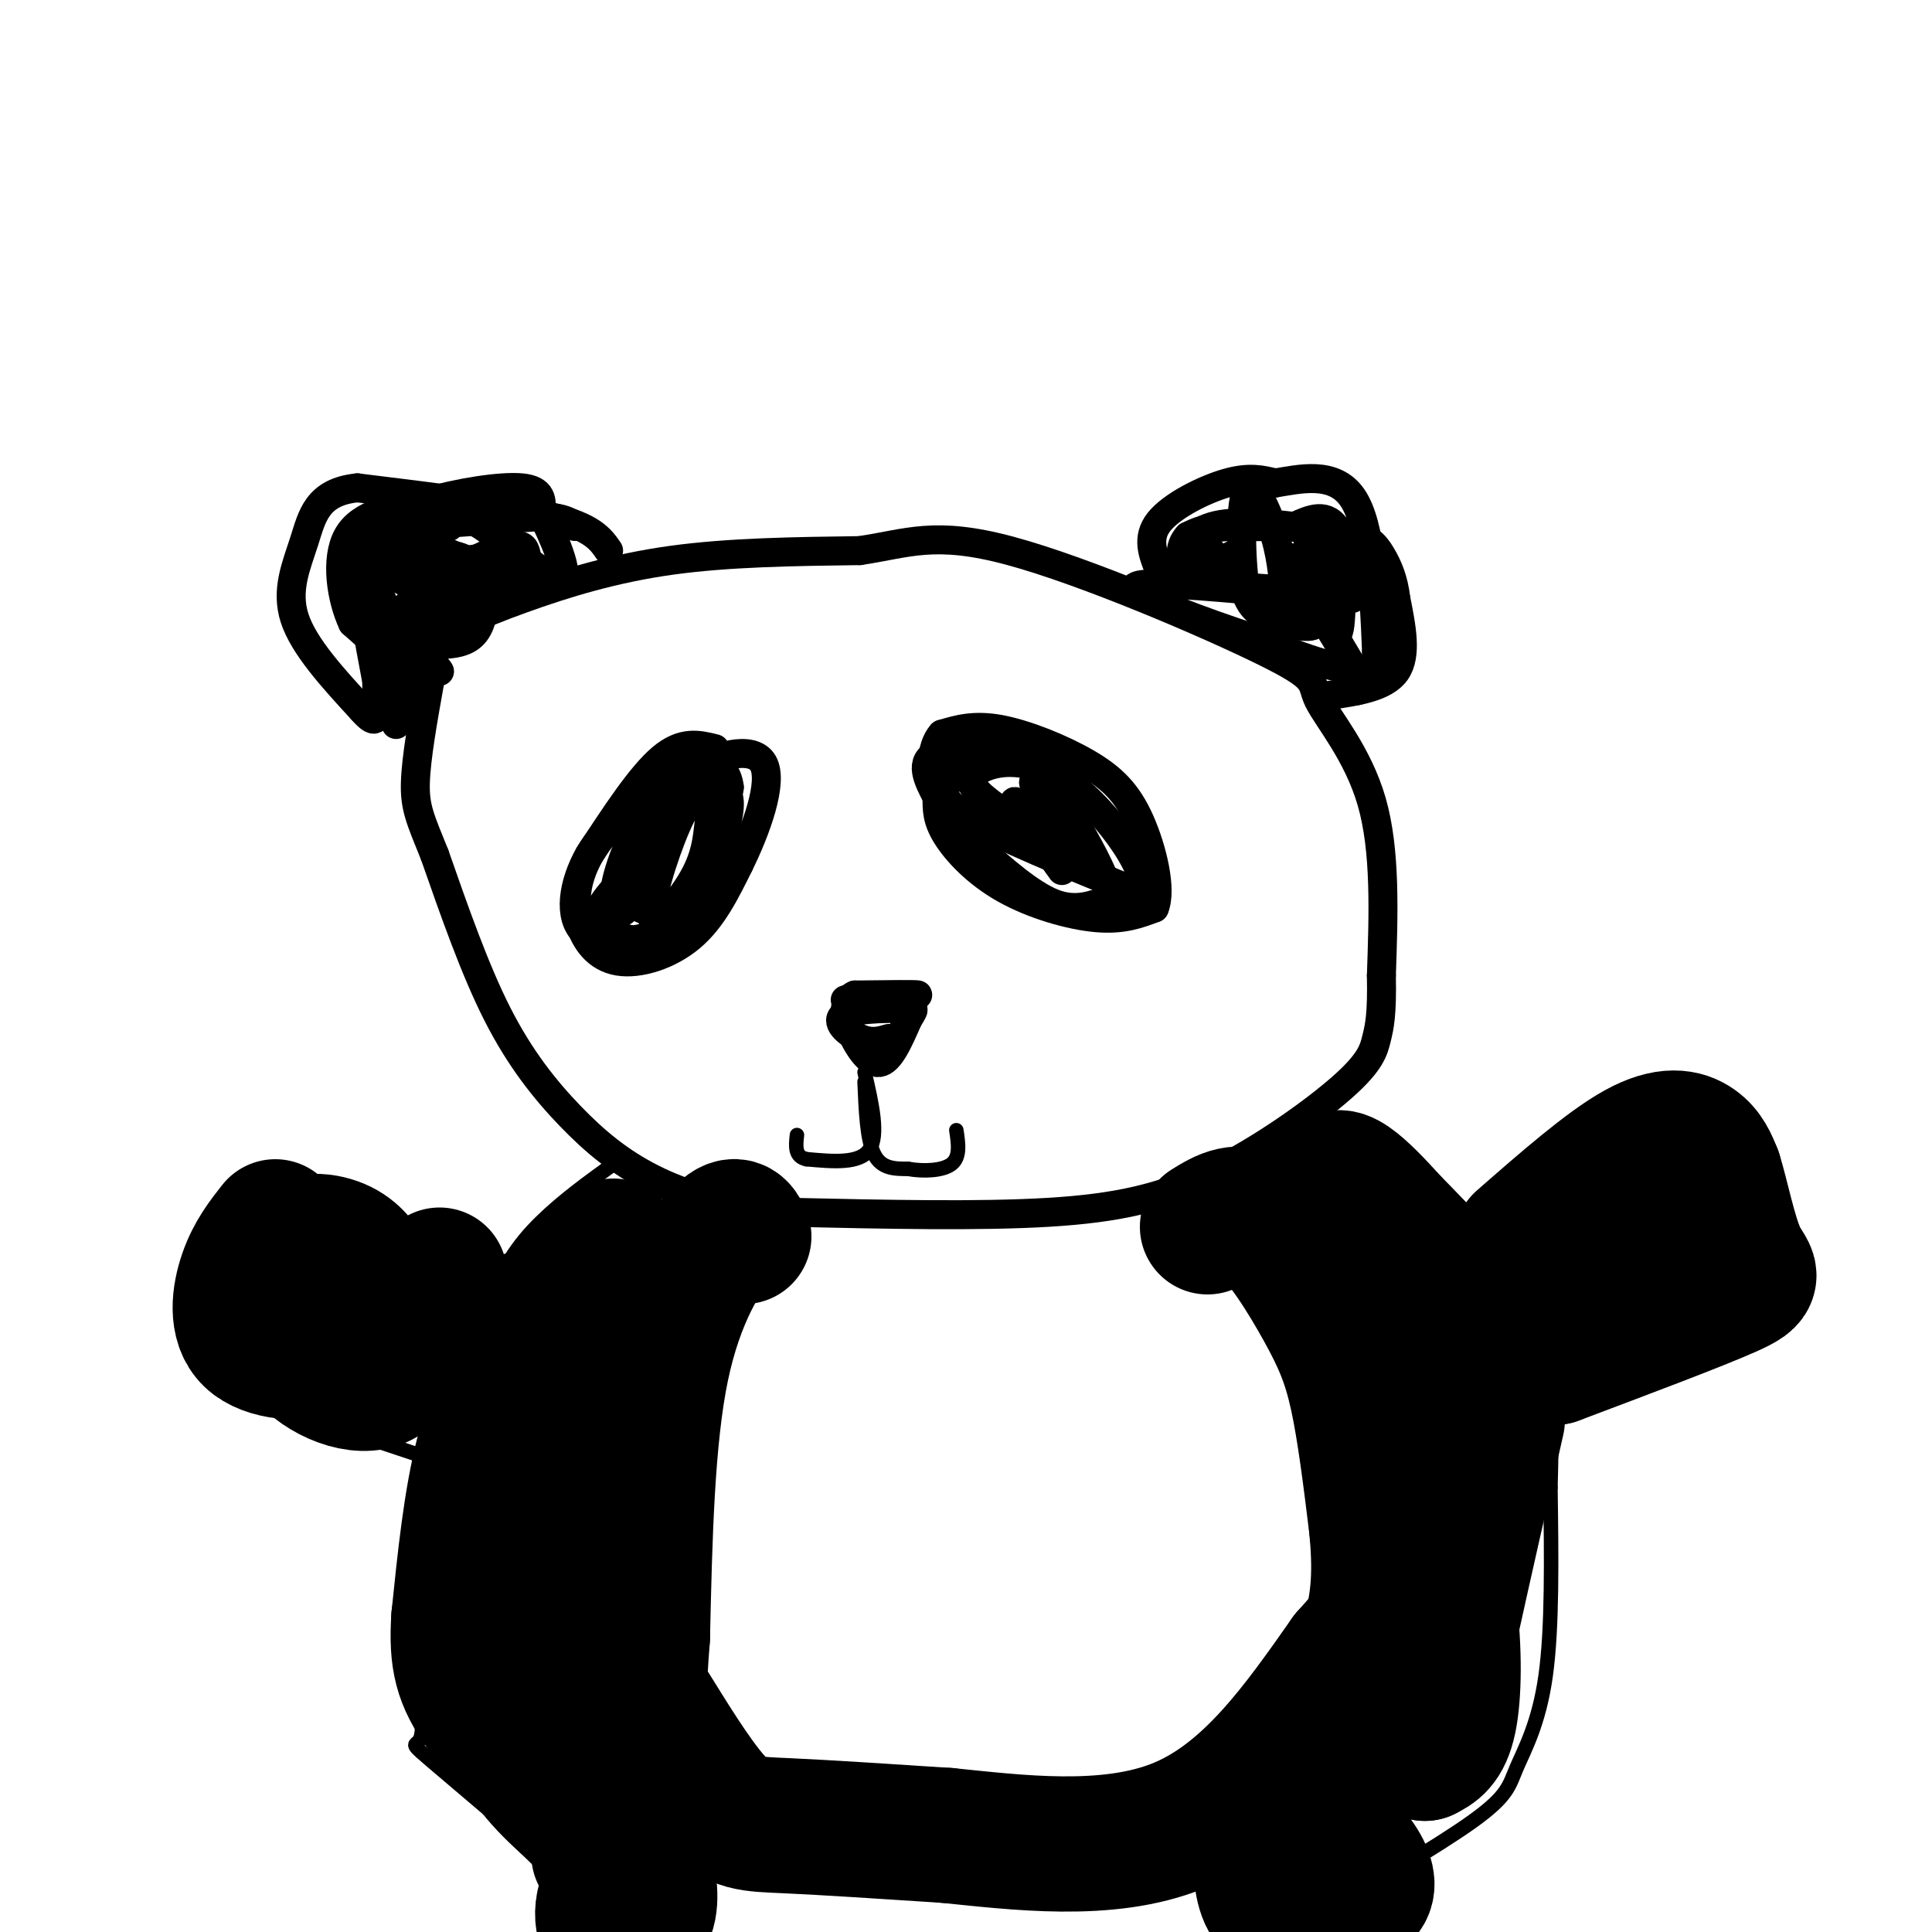 <svg viewBox='0 0 400 400' version='1.1' xmlns='http://www.w3.org/2000/svg' xmlns:xlink='http://www.w3.org/1999/xlink'><g fill='none' stroke='rgb(0,0,0)' stroke-width='6' stroke-linecap='round' stroke-linejoin='round'><path d='M82,150c0.429,-5.321 0.857,-10.643 5,-15c4.143,-4.357 12.000,-7.750 21,-11c9.000,-3.250 19.143,-6.357 31,-8c11.857,-1.643 25.429,-1.821 39,-2'/><path d='M178,114c9.972,-1.480 15.401,-4.181 31,0c15.599,4.181 41.367,15.244 53,21c11.633,5.756 9.132,6.203 11,10c1.868,3.797 8.105,10.942 11,21c2.895,10.058 2.447,23.029 2,36'/><path d='M286,202c0.169,8.165 -0.408,10.577 -1,13c-0.592,2.423 -1.200,4.856 -7,10c-5.800,5.144 -16.792,13.000 -27,18c-10.208,5.000 -19.631,7.143 -34,8c-14.369,0.857 -33.685,0.429 -53,0'/><path d='M164,251c-13.935,-1.027 -22.271,-3.595 -29,-7c-6.729,-3.405 -11.850,-7.648 -17,-13c-5.150,-5.352 -10.329,-11.815 -15,-21c-4.671,-9.185 -8.836,-21.093 -13,-33'/><path d='M90,177c-3.044,-7.533 -4.156,-9.867 -4,-15c0.156,-5.133 1.578,-13.067 3,-21'/><path d='M89,141c0.833,-3.833 1.417,-2.917 2,-2'/><path d='M126,114c-1.667,-2.417 -3.333,-4.833 -12,-7c-8.667,-2.167 -24.333,-4.083 -40,-6'/><path d='M74,101c-8.393,0.833 -9.375,5.917 -11,11c-1.625,5.083 -3.893,10.167 -2,16c1.893,5.833 7.946,12.417 14,19'/><path d='M75,147c2.844,3.222 2.956,1.778 3,0c0.044,-1.778 0.022,-3.889 0,-6'/><path d='M78,141c-1.333,-7.289 -4.667,-22.511 -2,-28c2.667,-5.489 11.333,-1.244 20,3'/><path d='M96,116c5.867,-0.378 10.533,-2.822 8,0c-2.533,2.822 -12.267,10.911 -22,19'/><path d='M82,135c-3.100,1.596 0.148,-3.912 8,-8c7.852,-4.088 20.306,-6.754 19,-6c-1.306,0.754 -16.373,4.930 -21,5c-4.627,0.070 1.187,-3.965 7,-8'/><path d='M95,118c3.407,-2.448 8.423,-4.568 11,-5c2.577,-0.432 2.713,0.824 3,2c0.287,1.176 0.723,2.271 0,3c-0.723,0.729 -2.606,1.092 -8,2c-5.394,0.908 -14.298,2.360 -18,0c-3.702,-2.360 -2.200,-8.531 -1,-11c1.200,-2.469 2.100,-1.234 3,0'/><path d='M85,109c1.473,1.754 3.657,6.141 3,10c-0.657,3.859 -4.153,7.192 -6,8c-1.847,0.808 -2.044,-0.907 -3,-3c-0.956,-2.093 -2.671,-4.564 1,-6c3.671,-1.436 12.726,-1.839 17,0c4.274,1.839 3.766,5.918 3,9c-0.766,3.082 -1.790,5.166 -5,6c-3.210,0.834 -8.605,0.417 -14,0'/><path d='M81,133c-3.001,0.082 -3.502,0.286 -4,-2c-0.498,-2.286 -0.992,-7.063 -1,-10c-0.008,-2.937 0.470,-4.036 4,-5c3.530,-0.964 10.111,-1.795 14,-1c3.889,0.795 5.085,3.214 2,6c-3.085,2.786 -10.453,5.939 -15,7c-4.547,1.061 -6.274,0.031 -8,-1'/><path d='M73,127c-1.321,-2.269 -0.625,-7.440 0,-10c0.625,-2.560 1.179,-2.509 4,-4c2.821,-1.491 7.911,-4.523 10,0c2.089,4.523 1.178,16.602 0,22c-1.178,5.398 -2.622,4.114 -5,2c-2.378,-2.114 -5.689,-5.057 -9,-8'/><path d='M73,129c-2.333,-4.933 -3.667,-13.267 -1,-18c2.667,-4.733 9.333,-5.867 16,-7'/><path d='M88,104c6.756,-1.978 15.644,-3.422 20,-3c4.356,0.422 4.178,2.711 4,5'/><path d='M112,106c2.393,4.595 6.375,13.583 4,14c-2.375,0.417 -11.107,-7.738 -16,-11c-4.893,-3.262 -5.946,-1.631 -7,0'/><path d='M93,109c-4.022,0.089 -10.578,0.311 -8,0c2.578,-0.311 14.289,-1.156 26,-2'/><path d='M111,107c5.667,0.000 6.833,1.000 8,2'/><path d='M240,118c-1.333,-3.333 -2.667,-6.667 0,-10c2.667,-3.333 9.333,-6.667 14,-8c4.667,-1.333 7.333,-0.667 10,0'/><path d='M264,100c4.889,-0.756 12.111,-2.644 16,3c3.889,5.644 4.444,18.822 5,32'/><path d='M285,135c0.167,6.667 -1.917,7.333 -4,8'/><path d='M275,144c5.833,-0.833 11.667,-1.667 14,-5c2.333,-3.333 1.167,-9.167 0,-15'/><path d='M289,124c-0.476,-4.071 -1.667,-6.750 -3,-9c-1.333,-2.250 -2.810,-4.071 -8,-5c-5.190,-0.929 -14.095,-0.964 -23,-1'/><path d='M255,109c-5.333,0.167 -7.167,1.083 -9,2'/><path d='M246,111c-1.933,1.956 -2.267,5.844 1,8c3.267,2.156 10.133,2.578 17,3'/><path d='M264,122c3.800,0.289 4.800,-0.489 7,2c2.200,2.489 5.600,8.244 9,14'/><path d='M280,138c-2.000,1.333 -11.500,-2.333 -21,-6'/><path d='M259,132c-9.578,-3.156 -23.022,-8.044 -24,-10c-0.978,-1.956 10.511,-0.978 22,0'/><path d='M257,122c7.274,1.583 14.458,5.542 15,7c0.542,1.458 -5.560,0.417 -9,-1c-3.440,-1.417 -4.220,-3.208 -5,-5'/><path d='M258,123c-1.107,-5.881 -1.375,-18.083 0,-21c1.375,-2.917 4.393,3.452 6,9c1.607,5.548 1.804,10.274 2,15'/><path d='M266,126c0.064,-1.198 -0.777,-11.692 0,-11c0.777,0.692 3.171,12.571 4,12c0.829,-0.571 0.094,-13.592 1,-15c0.906,-1.408 3.453,8.796 6,19'/><path d='M277,131c1.014,-1.163 0.550,-13.569 1,-15c0.450,-1.431 1.813,8.115 2,8c0.187,-0.115 -0.804,-9.890 -3,-14c-2.196,-4.110 -5.598,-2.555 -9,-1'/><path d='M268,109c-4.802,-0.544 -12.308,-1.404 -17,0c-4.692,1.404 -6.571,5.070 -6,6c0.571,0.930 3.592,-0.877 5,-1c1.408,-0.123 1.204,1.439 1,3'/><path d='M251,117c-0.022,1.356 -0.578,3.244 0,3c0.578,-0.244 2.289,-2.622 4,-5'/><path d='M148,155c-3.333,-0.833 -6.667,-1.667 -11,2c-4.333,3.667 -9.667,11.833 -15,20'/><path d='M122,177c-3.051,5.748 -3.179,10.118 -2,14c1.179,3.882 3.663,7.276 8,8c4.337,0.724 10.525,-1.222 15,-5c4.475,-3.778 7.238,-9.389 10,-15'/><path d='M153,179c3.488,-7.036 7.208,-17.125 5,-21c-2.208,-3.875 -10.345,-1.536 -15,2c-4.655,3.536 -5.827,8.268 -7,13'/><path d='M136,173c-2.592,4.762 -5.573,10.168 -5,13c0.573,2.832 4.700,3.089 8,2c3.300,-1.089 5.773,-3.524 8,-8c2.227,-4.476 4.208,-10.993 4,-14c-0.208,-3.007 -2.604,-2.503 -5,-2'/><path d='M146,164c-1.693,0.022 -3.426,1.076 -6,7c-2.574,5.924 -5.988,16.717 -5,19c0.988,2.283 6.378,-3.945 9,-9c2.622,-5.055 2.475,-8.938 3,-12c0.525,-3.062 1.721,-5.303 0,-6c-1.721,-0.697 -6.361,0.152 -11,1'/><path d='M136,164c-4.585,2.155 -10.549,7.041 -14,13c-3.451,5.959 -4.391,12.989 -1,16c3.391,3.011 11.112,2.003 16,0c4.888,-2.003 6.944,-5.002 9,-8'/><path d='M146,185c2.405,-5.131 3.917,-13.958 3,-18c-0.917,-4.042 -4.262,-3.298 -8,0c-3.738,3.298 -7.869,9.149 -12,15'/><path d='M129,182c-3.667,4.238 -6.833,7.333 -4,10c2.833,2.667 11.667,4.905 17,0c5.333,-4.905 7.167,-16.952 9,-29'/><path d='M151,163c-0.655,-6.048 -6.792,-6.667 -12,-2c-5.208,4.667 -9.488,14.619 -11,20c-1.512,5.381 -0.256,6.190 1,7'/><path d='M129,188c0.167,1.167 0.083,0.583 0,0'/><path d='M215,161c0.733,-1.911 1.467,-3.822 -3,-5c-4.467,-1.178 -14.133,-1.622 -18,0c-3.867,1.622 -1.933,5.311 0,9'/><path d='M194,165c-0.010,2.640 -0.033,4.738 2,8c2.033,3.262 6.124,7.686 12,11c5.876,3.314 13.536,5.518 19,6c5.464,0.482 8.732,-0.759 12,-2'/><path d='M239,188c1.595,-3.774 -0.418,-12.207 -3,-18c-2.582,-5.793 -5.734,-8.944 -11,-12c-5.266,-3.056 -12.648,-6.016 -18,-7c-5.352,-0.984 -8.676,0.008 -12,1'/><path d='M195,152c-2.427,2.611 -2.496,8.638 -1,13c1.496,4.362 4.557,7.059 9,11c4.443,3.941 10.270,9.126 15,11c4.730,1.874 8.365,0.437 12,-1'/><path d='M230,186c-1.536,-6.810 -11.375,-23.333 -18,-30c-6.625,-6.667 -10.036,-3.476 -12,-1c-1.964,2.476 -2.482,4.238 -3,6'/><path d='M197,161c-1.400,2.000 -3.400,4.000 3,8c6.400,4.000 21.200,10.000 36,16'/><path d='M236,185c3.357,-2.524 -6.250,-16.833 -15,-23c-8.750,-6.167 -16.643,-4.190 -19,-2c-2.357,2.190 0.821,4.595 4,7'/><path d='M206,167c4.533,4.511 13.867,12.289 16,12c2.133,-0.289 -2.933,-8.644 -8,-17'/><path d='M214,162c-0.321,-0.714 2.875,6.000 2,7c-0.875,1.000 -5.821,-3.714 -6,-3c-0.179,0.714 4.411,6.857 9,13'/><path d='M219,179c1.500,2.167 0.750,1.083 0,0'/><path d='M175,207c7.333,-0.417 14.667,-0.833 15,-1c0.333,-0.167 -6.333,-0.083 -13,0'/><path d='M177,206c-2.524,1.060 -2.333,3.708 -1,7c1.333,3.292 3.810,7.226 6,7c2.190,-0.226 4.095,-4.613 6,-9'/><path d='M188,211c1.167,-1.833 1.083,-1.917 1,-2'/><path d='M189,209c-3.119,-0.381 -11.417,-0.333 -14,1c-2.583,1.333 0.548,3.952 3,5c2.452,1.048 4.226,0.524 6,0'/></g>
<g fill='none' stroke='rgb(0,0,0)' stroke-width='3' stroke-linecap='round' stroke-linejoin='round'><path d='M179,222c1.500,6.500 3.000,13.000 1,16c-2.000,3.000 -7.500,2.500 -13,2'/><path d='M167,240c-2.500,-0.500 -2.250,-2.750 -2,-5'/><path d='M179,224c0.250,6.000 0.500,12.000 2,15c1.500,3.000 4.250,3.000 7,3'/><path d='M188,242c3.044,0.556 7.156,0.444 9,-1c1.844,-1.444 1.422,-4.222 1,-7'/><path d='M127,241c-5.226,3.774 -10.452,7.548 -15,12c-4.548,4.452 -8.417,9.583 -13,22c-4.583,12.417 -9.881,32.119 -12,45c-2.119,12.881 -1.060,18.940 0,25'/><path d='M87,345c0.238,7.310 0.833,13.083 0,15c-0.833,1.917 -3.095,-0.024 4,6c7.095,6.024 23.548,20.012 40,34'/><path d='M269,399c14.369,-8.387 28.738,-16.774 36,-22c7.262,-5.226 7.417,-7.292 9,-11c1.583,-3.708 4.595,-9.060 6,-19c1.405,-9.940 1.202,-24.470 1,-39'/><path d='M321,308c0.282,-10.997 0.488,-18.989 -1,-25c-1.488,-6.011 -4.670,-10.041 -8,-15c-3.330,-4.959 -6.809,-10.845 -12,-16c-5.191,-5.155 -12.096,-9.577 -19,-14'/><path d='M281,238c-4.333,-3.167 -5.667,-4.083 -7,-5'/><path d='M105,261c0.000,0.000 0.100,0.100 0.1,0.1'/><path d='M101,265c-5.548,-4.792 -11.095,-9.583 -18,-12c-6.905,-2.417 -15.167,-2.458 -21,-3c-5.833,-0.542 -9.238,-1.583 -12,0c-2.762,1.583 -4.881,5.792 -7,10'/><path d='M43,260c-2.733,5.600 -6.067,14.600 1,22c7.067,7.400 24.533,13.200 42,19'/><path d='M86,301c7.833,2.667 6.417,-0.167 5,-3'/><path d='M101,264c-4.036,0.821 -8.071,1.643 -10,8c-1.929,6.357 -1.750,18.250 -1,18c0.750,-0.250 2.071,-12.643 1,-18c-1.071,-5.357 -4.536,-3.679 -8,-2'/><path d='M83,270c-1.747,-0.628 -2.115,-1.197 -3,1c-0.885,2.197 -2.286,7.160 -1,11c1.286,3.840 5.258,6.556 7,4c1.742,-2.556 1.254,-10.383 1,-14c-0.254,-3.617 -0.275,-3.025 -2,-3c-1.725,0.025 -5.153,-0.519 -9,2c-3.847,2.519 -8.113,8.101 -10,12c-1.887,3.899 -1.396,6.114 0,7c1.396,0.886 3.698,0.443 6,0'/><path d='M72,290c1.895,-0.125 3.631,-0.438 4,-5c0.369,-4.562 -0.629,-13.372 -3,-17c-2.371,-3.628 -6.116,-2.075 -9,-1c-2.884,1.075 -4.906,1.672 -7,4c-2.094,2.328 -4.261,6.388 -3,8c1.261,1.612 5.948,0.777 9,0c3.052,-0.777 4.467,-1.497 6,-5c1.533,-3.503 3.182,-9.789 -1,-12c-4.182,-2.211 -14.195,-0.346 -19,2c-4.805,2.346 -4.403,5.173 -4,8'/><path d='M45,272c-0.844,1.679 -0.956,1.875 0,3c0.956,1.125 2.978,3.178 6,0c3.022,-3.178 7.044,-11.586 7,-15c-0.044,-3.414 -4.156,-1.832 -7,0c-2.844,1.832 -4.422,3.916 -6,6'/><path d='M45,266c-1.311,2.332 -1.589,5.161 0,7c1.589,1.839 5.043,2.687 8,0c2.957,-2.687 5.416,-8.911 6,-9c0.584,-0.089 -0.708,5.955 -2,12'/></g>
<g fill='none' stroke='rgb(0,0,0)' stroke-width='28' stroke-linecap='round' stroke-linejoin='round'><path d='M57,254c-2.256,2.869 -4.512,5.738 -6,10c-1.488,4.262 -2.208,9.917 1,13c3.208,3.083 10.345,3.595 15,2c4.655,-1.595 6.827,-5.298 9,-9'/><path d='M76,270c1.590,-2.416 1.065,-3.957 0,-6c-1.065,-2.043 -2.671,-4.589 -6,-6c-3.329,-1.411 -8.380,-1.689 -10,2c-1.620,3.689 0.190,11.344 2,19'/><path d='M62,279c3.511,5.178 11.289,8.622 16,7c4.711,-1.622 6.356,-8.311 8,-15'/><path d='M86,271c2.167,-3.667 3.583,-5.333 5,-7'/><path d='M315,257c8.889,-7.778 17.778,-15.556 24,-19c6.222,-3.444 9.778,-2.556 12,-1c2.222,1.556 3.111,3.778 4,6'/><path d='M355,243c1.440,4.524 3.042,12.833 5,17c1.958,4.167 4.274,4.190 -2,7c-6.274,2.810 -21.137,8.405 -36,14'/><path d='M322,281c-4.743,-0.144 1.400,-7.506 8,-13c6.600,-5.494 13.656,-9.122 12,-8c-1.656,1.122 -12.023,6.994 -15,7c-2.977,0.006 1.435,-5.856 4,-8c2.565,-2.144 3.282,-0.572 4,1'/><path d='M335,260c0.667,0.167 0.333,0.083 0,0'/><path d='M133,388c-2.803,1.044 -5.606,2.087 -7,4c-1.394,1.913 -1.379,4.695 -1,6c0.379,1.305 1.122,1.133 3,1c1.878,-0.133 4.890,-0.228 6,-3c1.110,-2.772 0.317,-8.221 -1,-10c-1.317,-1.779 -3.159,0.110 -5,2'/><path d='M128,388c-0.067,2.622 2.267,8.178 2,8c-0.267,-0.178 -3.133,-6.089 -6,-12'/><path d='M266,380c-0.185,2.918 -0.369,5.835 2,8c2.369,2.165 7.292,3.577 9,1c1.708,-2.577 0.200,-9.144 -2,-12c-2.200,-2.856 -5.092,-2.000 -7,1c-1.908,3.000 -2.831,8.143 -1,11c1.831,2.857 6.415,3.429 11,4'/><path d='M278,393c3.013,0.358 5.045,-0.748 5,-3c-0.045,-2.252 -2.167,-5.652 -5,-8c-2.833,-2.348 -6.378,-3.646 -7,-1c-0.622,2.646 1.679,9.234 3,12c1.321,2.766 1.660,1.708 3,0c1.340,-1.708 3.679,-4.066 1,-7c-2.679,-2.934 -10.375,-6.444 -14,-5c-3.625,1.444 -3.179,7.841 -2,11c1.179,3.159 3.089,3.079 5,3'/><path d='M267,395c2.217,0.694 5.260,0.930 8,0c2.740,-0.930 5.176,-3.025 3,-7c-2.176,-3.975 -8.965,-9.830 -12,-8c-3.035,1.830 -2.316,11.344 -1,13c1.316,1.656 3.229,-4.546 3,-9c-0.229,-4.454 -2.600,-7.161 -4,-5c-1.400,2.161 -1.829,9.189 -1,13c0.829,3.811 2.914,4.406 5,5'/><path d='M268,397c0.833,-0.667 0.417,-4.833 0,-9'/><path d='M250,254c3.363,-2.083 6.726,-4.167 11,-1c4.274,3.167 9.458,11.583 13,18c3.542,6.417 5.440,10.833 7,18c1.560,7.167 2.780,17.083 4,27'/><path d='M285,316c0.800,8.333 0.800,15.667 -2,24c-2.800,8.333 -8.400,17.667 -14,27'/><path d='M154,256c-0.867,-1.756 -1.733,-3.511 -5,0c-3.267,3.511 -8.933,12.289 -12,27c-3.067,14.711 -3.533,35.356 -4,56'/><path d='M133,339c-0.820,10.982 -0.869,10.439 2,15c2.869,4.561 8.657,14.228 13,19c4.343,4.772 7.241,4.649 15,5c7.759,0.351 20.380,1.175 33,2'/><path d='M196,380c14.244,1.422 33.356,3.978 48,-2c14.644,-5.978 24.822,-20.489 35,-35'/><path d='M279,343c9.118,-10.104 14.413,-17.863 18,-27c3.587,-9.137 5.466,-19.652 7,-27c1.534,-7.348 2.724,-11.528 0,-17c-2.724,-5.472 -9.362,-12.236 -16,-19'/><path d='M288,253c-5.867,-6.511 -12.533,-13.289 -12,-6c0.533,7.289 8.267,28.644 16,50'/><path d='M292,297c4.226,14.310 6.792,25.083 8,35c1.208,9.917 1.060,18.976 0,24c-1.060,5.024 -3.030,6.012 -5,7'/><path d='M295,363c1.667,-10.333 8.333,-39.667 15,-69'/><path d='M127,258c-4.622,4.756 -9.244,9.511 -12,13c-2.756,3.489 -3.644,5.711 -5,15c-1.356,9.289 -3.178,25.644 -5,42'/><path d='M105,328c-1.133,12.444 -1.467,22.556 1,30c2.467,7.444 7.733,12.222 13,17'/><path d='M119,375c0.199,0.206 -5.802,-7.780 -9,-11c-3.198,-3.220 -3.592,-1.675 -4,-14c-0.408,-12.325 -0.831,-38.522 0,-52c0.831,-13.478 2.915,-14.239 5,-15'/><path d='M111,283c-0.333,6.167 -3.667,29.083 -7,52'/><path d='M104,335c-1.756,10.756 -2.644,11.644 0,15c2.644,3.356 8.822,9.178 15,15'/><path d='M110,277c-3.750,7.167 -7.500,14.333 -10,24c-2.500,9.667 -3.750,21.833 -5,34'/><path d='M95,335c-0.556,8.533 0.556,12.867 5,19c4.444,6.133 12.222,14.067 20,22'/><path d='M120,376c3.500,3.667 2.250,1.833 1,0'/></g>
</svg>